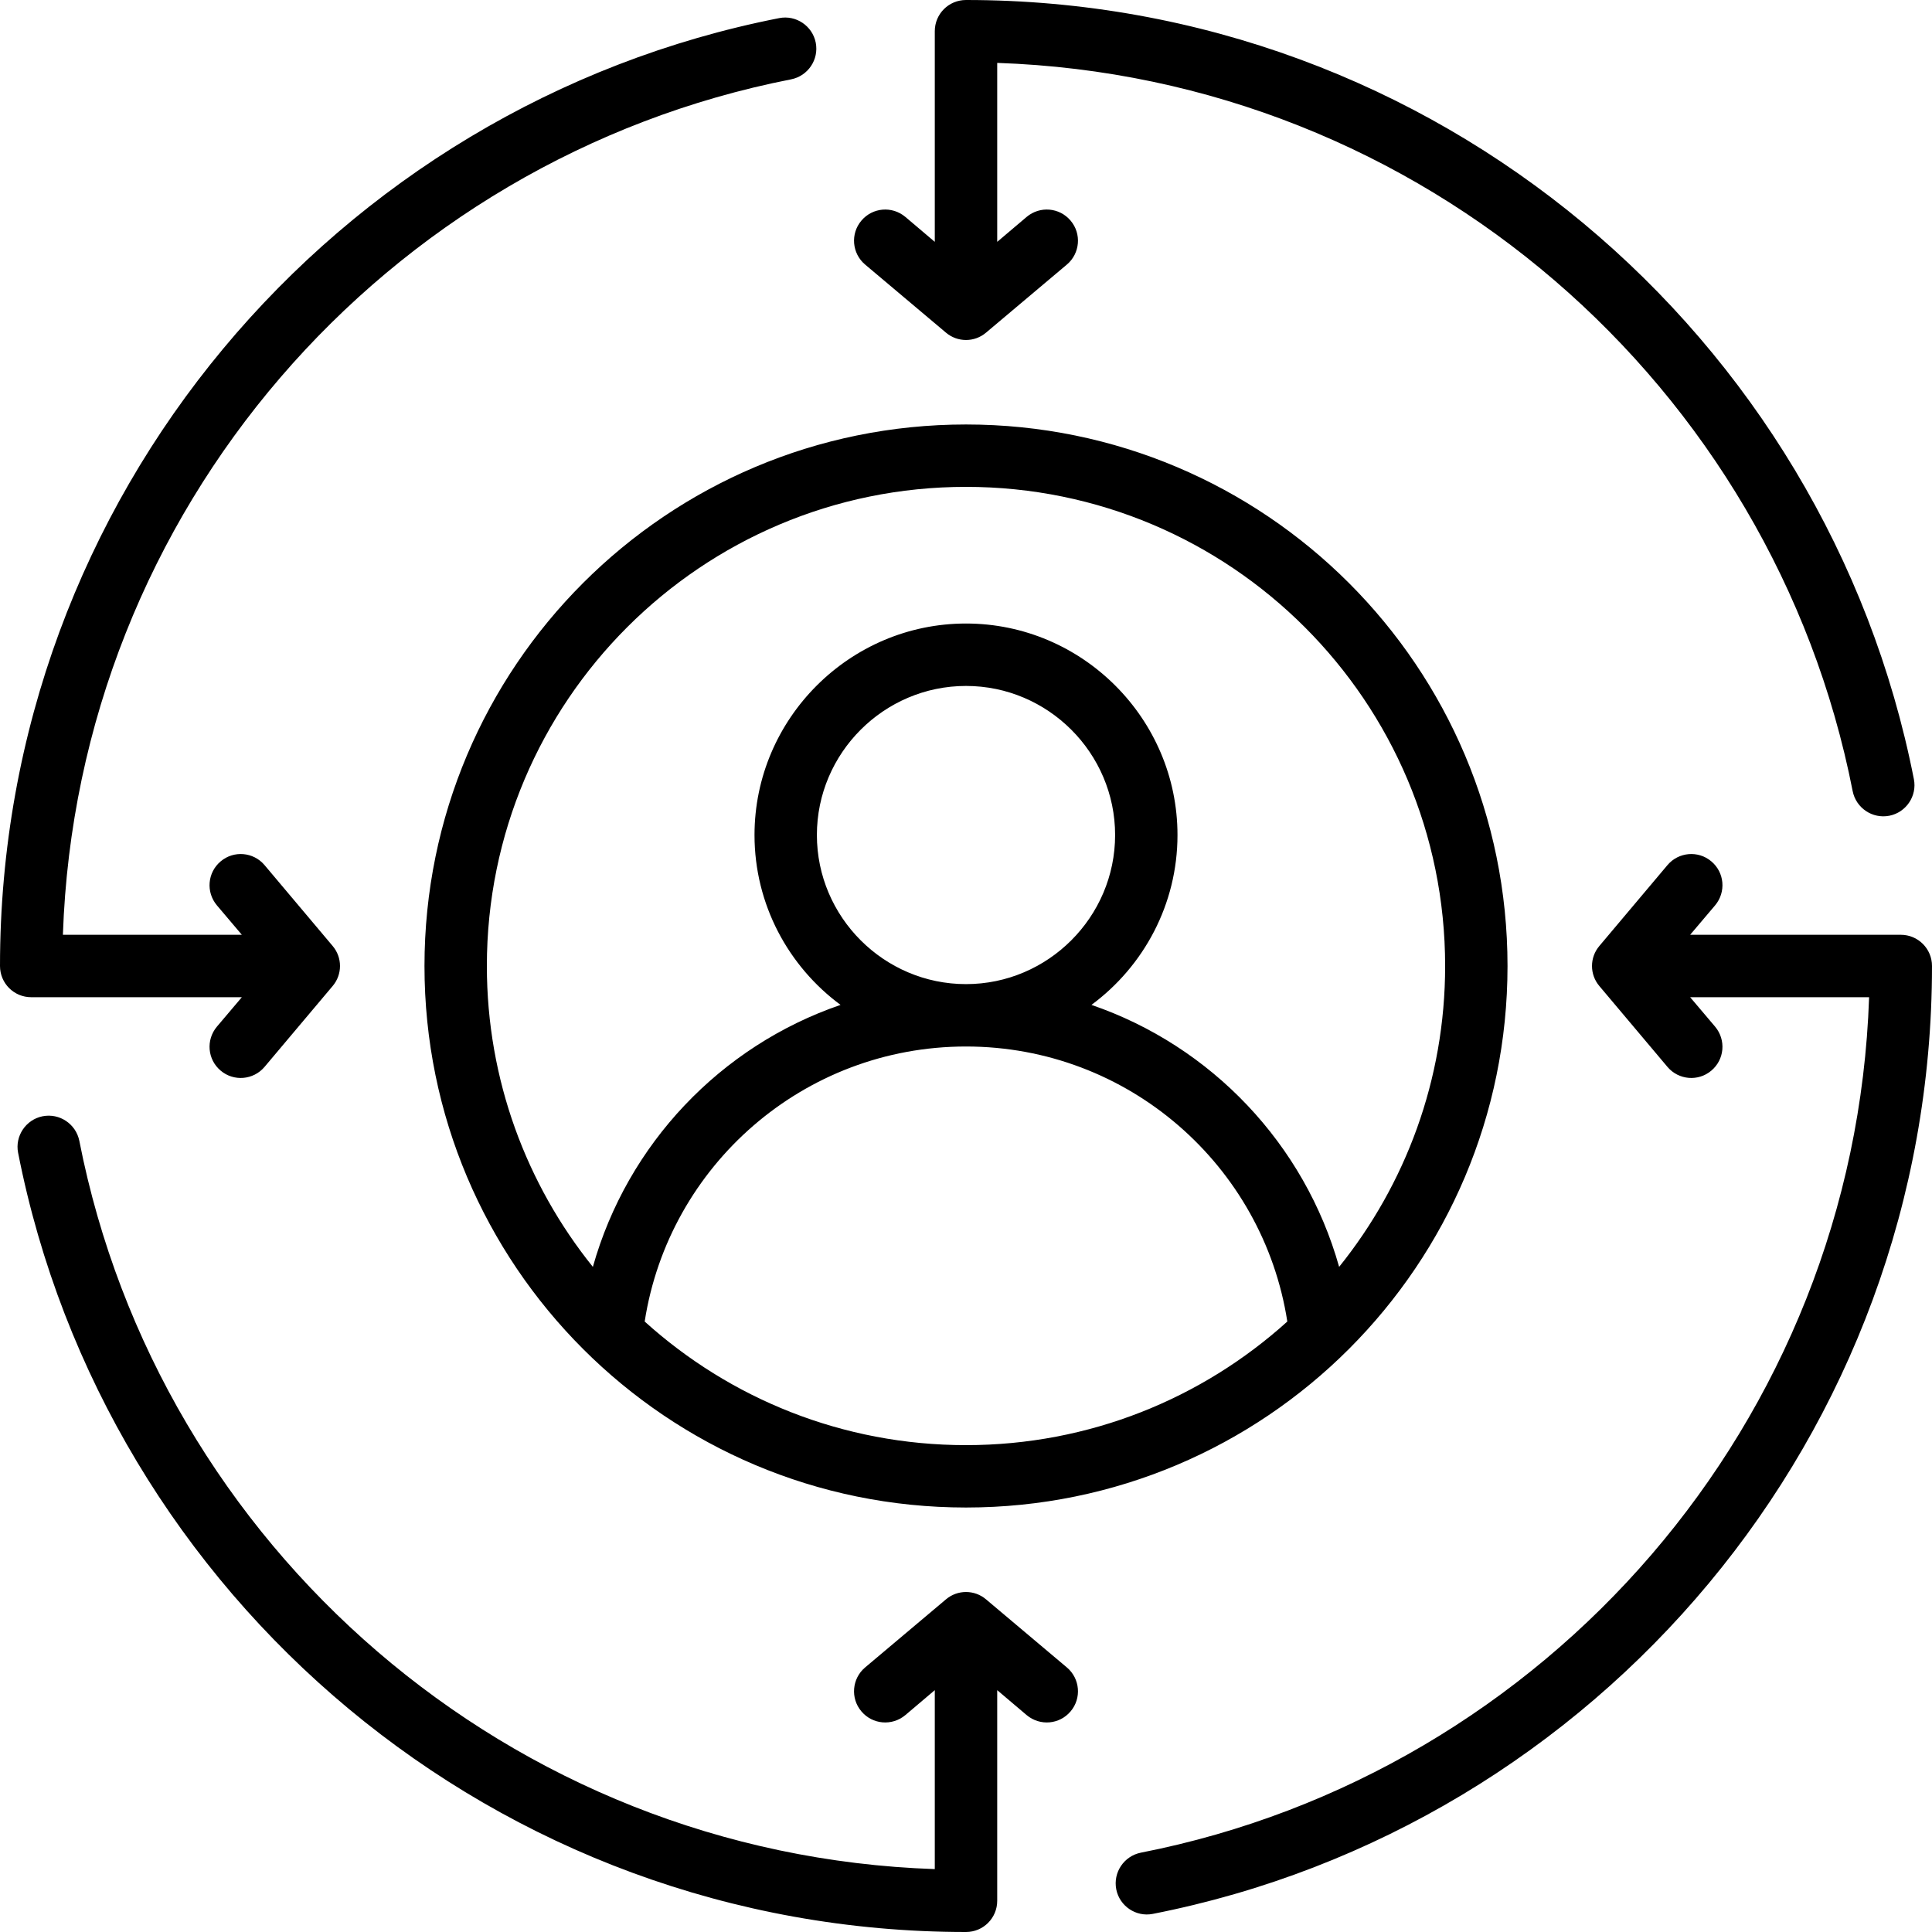 <svg xmlns="http://www.w3.org/2000/svg" xmlns:xlink="http://www.w3.org/1999/xlink" width="60" zoomAndPan="magnify" viewBox="0 0 45 45" height="60" preserveAspectRatio="xMidYMid meet" version="1.0"><path fill="#000000" d="M 22.5 9.887 C 29.469 9.887 35.113 15.531 35.113 22.5 C 35.113 29.469 29.469 35.113 22.5 35.113 C 15.531 35.113 9.887 29.469 9.887 22.5 C 9.887 15.531 15.531 9.887 22.5 9.887 Z M 31.191 29.508 C 32.734 27.59 33.66 25.152 33.66 22.5 C 33.66 16.336 28.664 11.34 22.5 11.34 C 16.336 11.34 11.34 16.336 11.34 22.5 C 11.34 25.152 12.266 27.59 13.809 29.508 C 14.613 26.648 16.785 24.363 19.578 23.406 C 18.363 22.508 17.574 21.066 17.574 19.449 C 17.574 16.742 19.789 14.523 22.5 14.523 C 25.211 14.523 27.426 16.742 27.426 19.449 C 27.426 21.066 26.637 22.508 25.422 23.406 C 28.215 24.363 30.387 26.648 31.191 29.508 Z M 15.016 30.781 C 16.996 32.57 19.621 33.66 22.5 33.66 C 25.379 33.66 28.004 32.57 29.984 30.781 C 29.422 27.152 26.285 24.375 22.5 24.375 C 18.715 24.375 15.578 27.152 15.016 30.781 Z M 22.5 22.922 C 24.41 22.922 25.973 21.359 25.973 19.449 C 25.973 17.539 24.41 15.977 22.5 15.977 C 20.59 15.977 19.027 17.539 19.027 19.449 C 19.027 21.359 20.59 22.922 22.5 22.922 Z M 43.535 23.227 L 39.367 23.227 L 39.949 23.914 C 40.207 24.223 40.168 24.68 39.859 24.938 C 39.555 25.195 39.098 25.156 38.84 24.852 L 37.254 22.969 C 37.023 22.699 37.023 22.301 37.254 22.031 L 38.84 20.148 C 39.098 19.844 39.555 19.805 39.859 20.062 C 40.168 20.32 40.207 20.777 39.949 21.086 L 39.367 21.773 L 44.273 21.773 C 44.676 21.773 45 22.098 45 22.5 C 45 33.43 37.191 42.547 26.852 44.578 C 26.461 44.656 26.078 44.398 26 44.008 C 25.922 43.613 26.18 43.23 26.574 43.152 C 36.016 41.301 43.199 33.125 43.535 23.227 Z M 21.773 5.633 L 21.773 0.727 C 21.773 0.324 22.098 0 22.5 0 C 33.43 0 42.547 7.809 44.578 18.148 C 44.656 18.539 44.398 18.922 44.008 19 C 43.613 19.078 43.23 18.82 43.152 18.426 C 41.301 8.984 33.125 1.801 23.227 1.465 L 23.227 5.633 L 23.914 5.051 C 24.223 4.793 24.68 4.832 24.938 5.141 C 25.195 5.445 25.156 5.902 24.852 6.16 L 22.969 7.746 C 22.699 7.977 22.301 7.977 22.031 7.746 L 20.148 6.16 C 19.844 5.902 19.805 5.445 20.062 5.141 C 20.32 4.832 20.777 4.793 21.086 5.051 Z M 1.465 21.773 L 5.633 21.773 L 5.051 21.086 C 4.793 20.777 4.832 20.32 5.141 20.062 C 5.445 19.805 5.902 19.844 6.16 20.148 L 7.746 22.031 C 7.977 22.301 7.977 22.699 7.746 22.969 L 6.16 24.852 C 5.902 25.156 5.445 25.195 5.141 24.938 C 4.832 24.68 4.793 24.223 5.051 23.914 L 5.633 23.227 L 0.727 23.227 C 0.324 23.227 0 22.902 0 22.5 C 0 11.57 7.809 2.453 18.148 0.422 C 18.539 0.344 18.922 0.602 19 0.992 C 19.078 1.387 18.82 1.77 18.426 1.848 C 8.984 3.699 1.801 11.875 1.465 21.773 Z M 21.773 43.535 L 21.773 39.367 L 21.086 39.949 C 20.777 40.207 20.32 40.168 20.062 39.859 C 19.805 39.555 19.844 39.098 20.148 38.84 L 22.031 37.254 C 22.301 37.023 22.699 37.023 22.969 37.254 L 24.852 38.84 C 25.156 39.098 25.195 39.555 24.938 39.859 C 24.68 40.168 24.223 40.207 23.914 39.949 L 23.227 39.367 L 23.227 44.273 C 23.227 44.676 22.902 45 22.5 45 C 11.57 45 2.453 37.191 0.422 26.852 C 0.344 26.461 0.602 26.078 0.992 26 C 1.387 25.922 1.77 26.18 1.848 26.574 C 3.699 36.016 11.875 43.199 21.773 43.535 Z M 21.773 43.535 " fill-opacity="1" fill-rule="evenodd"/></svg>